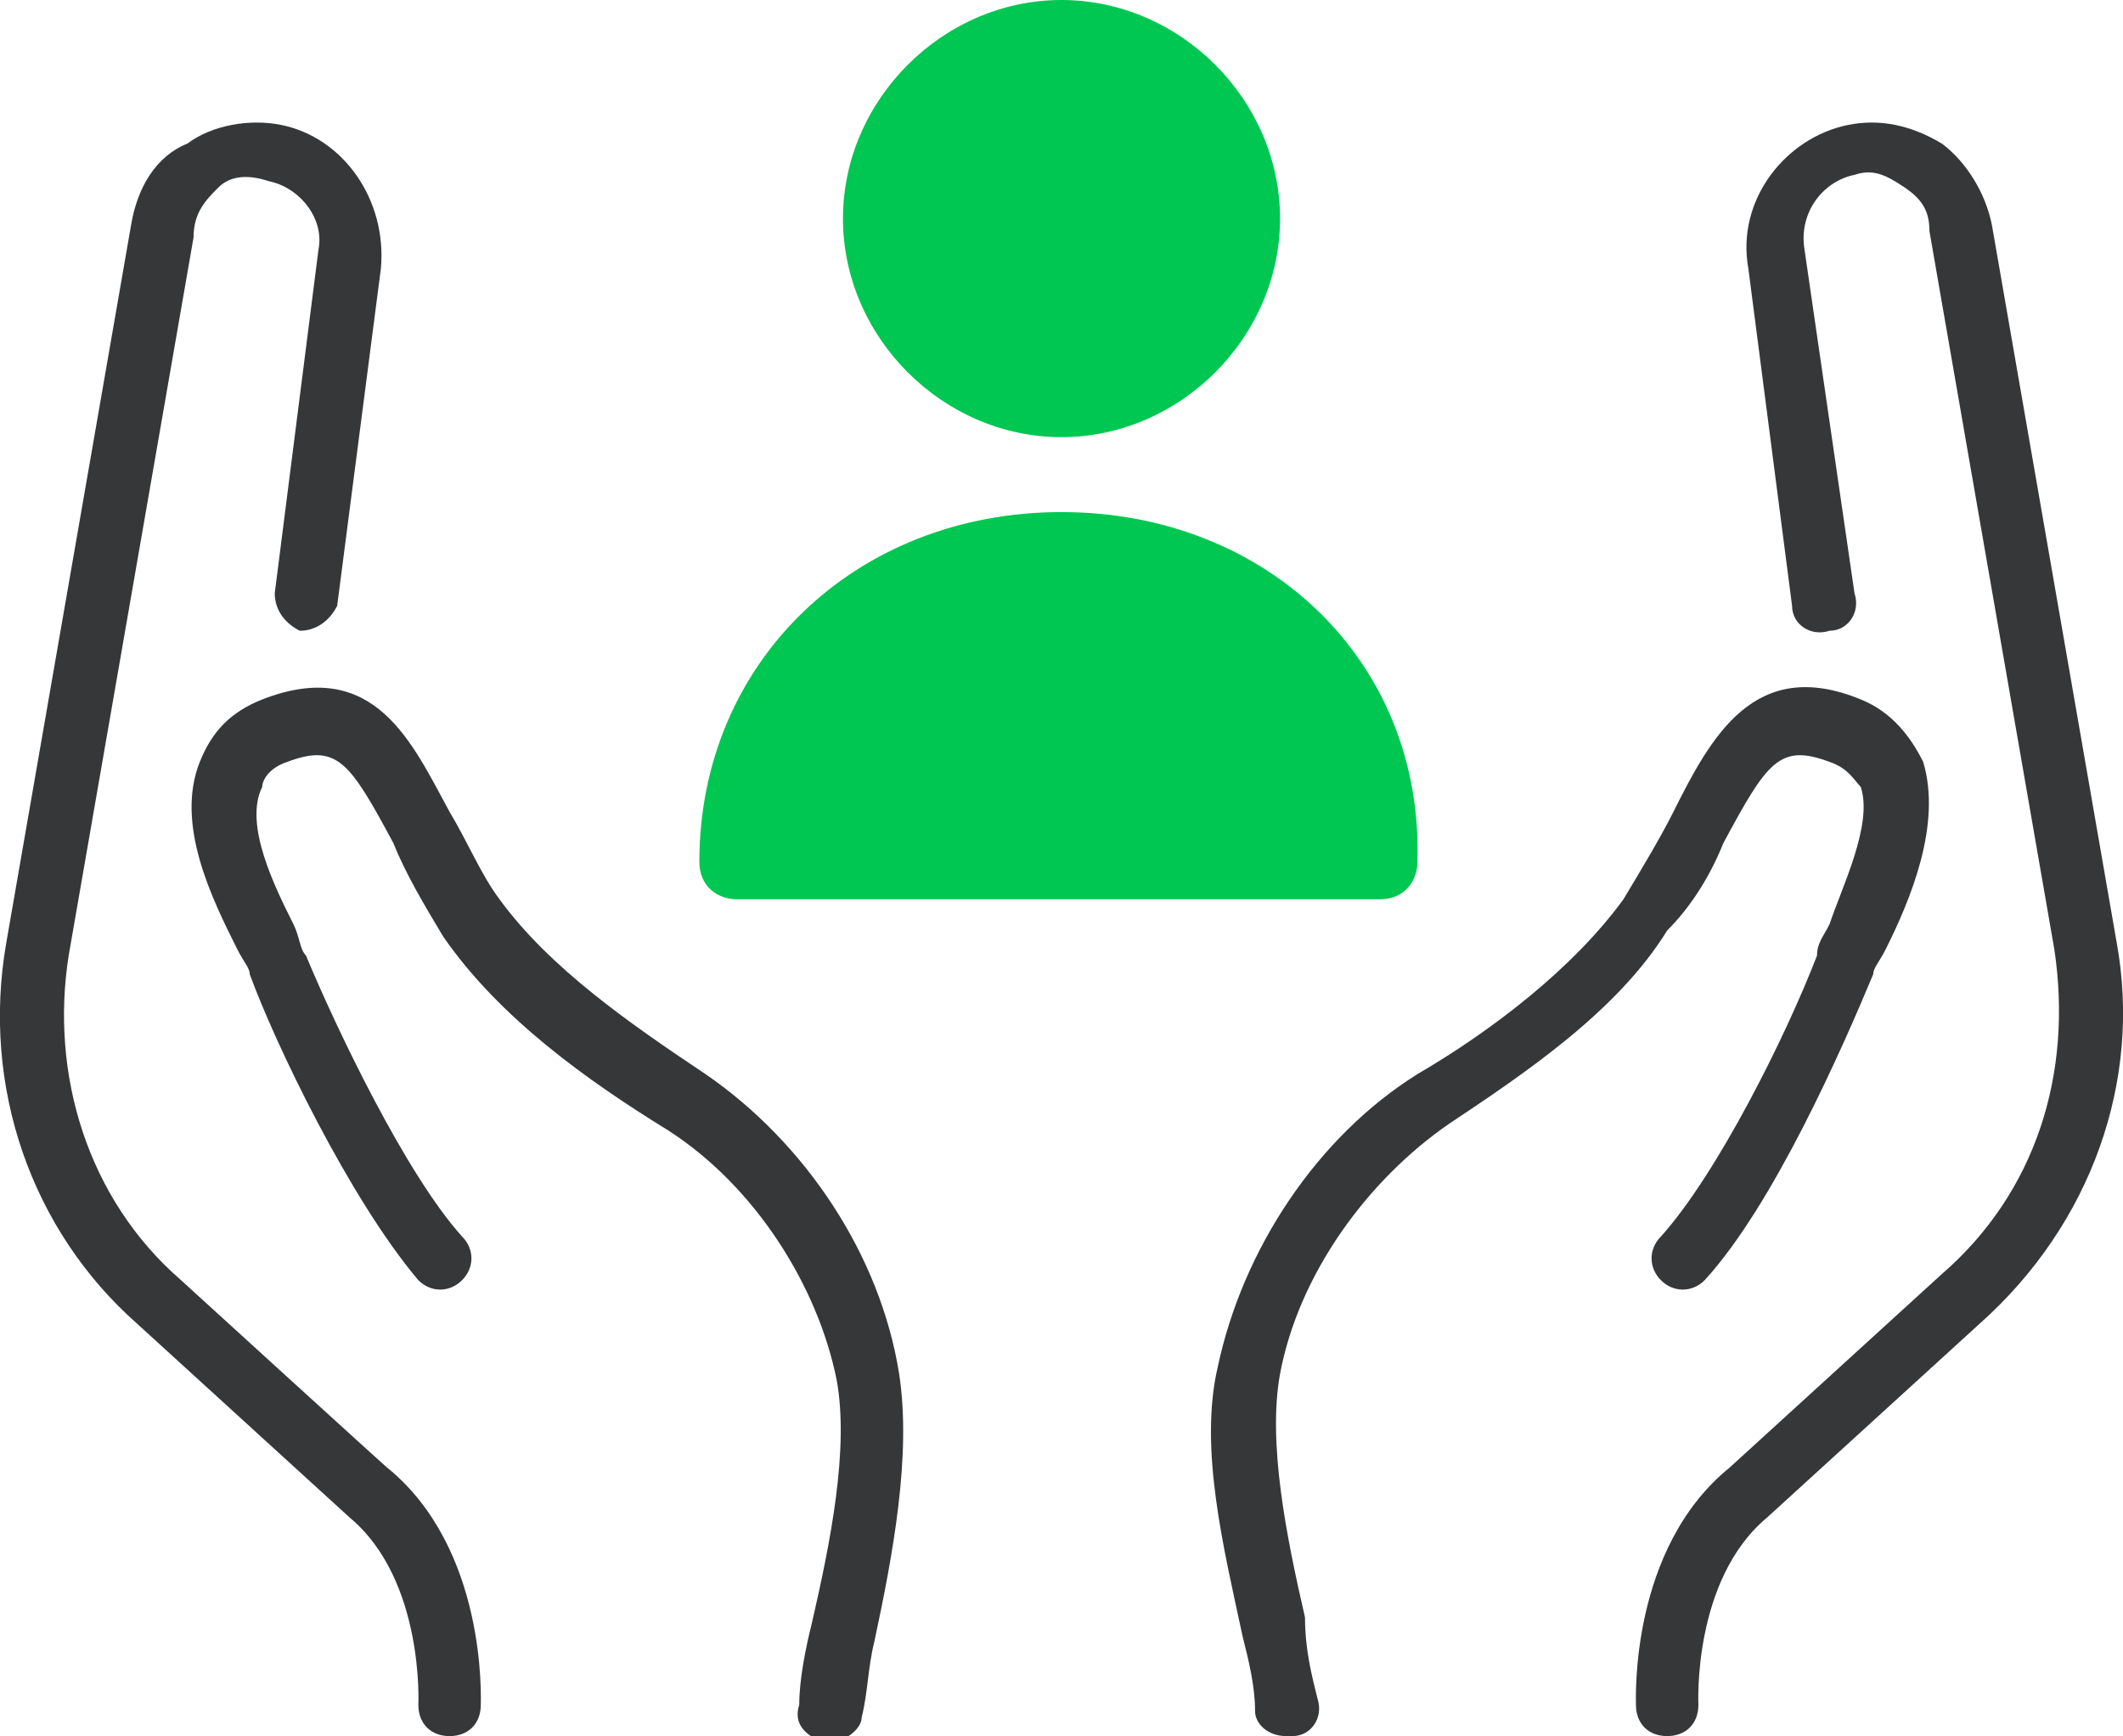 <svg xmlns="http://www.w3.org/2000/svg" viewBox="0 0 34 27.8"><rect x="-3" y="-5.7" fill="none" width="40" height="40"/><path d="M17 7c1.9 0 3.5-1.6 3.5-3.5S18.9 0 17 0s-3.5 1.6-3.5 3.5S15.1 7 17 7zm0 1.2c-3.3 0-5.8 2.4-5.8 5.6 0 .4.3.6.6.6h10.3c.4 0 .6-.3.6-.6.1-3.2-2.4-5.6-5.7-5.6z" fill="#00C752"/><g fill="#363738"><path d="M27.6 13.5c.7-1.3.9-1.6 1.7-1.3.3.1.4.3.5.4.2.6-.3 1.6-.5 2.2-.1.2-.2.3-.2.5-.5 1.3-1.6 3.5-2.5 4.5-.2.2-.2.5 0 .7s.5.2.7 0c1.1-1.2 2.2-3.7 2.7-4.9 0-.1.1-.2.2-.4.4-.8.9-2 .6-3-.2-.4-.5-.8-1-1-1.7-.7-2.4.6-3 1.8-.2.4-.5.9-.8 1.4-.8 1.1-2.1 2.1-3.3 2.8-1.6 1-2.8 2.8-3.2 4.7-.3 1.3.1 2.9.4 4.3.1.4.2.8.2 1.2 0 .2.2.4.5.4h.1c.3 0 .5-.3.4-.6-.1-.4-.2-.8-.2-1.3-.3-1.3-.6-2.8-.4-3.9.3-1.6 1.4-3.1 2.7-4 1.2-.8 2.7-1.8 3.5-3.1.4-.4.7-.9.9-1.4z"/><path d="M33.9 15.1l-2-11.5c-.1-.5-.4-1-.8-1.3-.5-.3-1-.4-1.5-.3-1 .2-1.8 1.2-1.6 2.3l.7 5.4c0 .3.3.5.6.4.3 0 .5-.3.4-.6L28.9 4c-.1-.6.3-1.1.8-1.2.3-.1.5 0 .8.2s.4.4.4.7l2 11.5c.3 2-.3 3.9-1.8 5.2l-3.4 3.1c-1.6 1.3-1.5 3.7-1.5 3.8 0 .3.2.5.5.5s.5-.2.5-.5c0 0-.1-2 1.1-3l3.4-3.1c1.8-1.6 2.6-3.9 2.2-6.1zm-22.6 2.1c-1.2-.8-2.5-1.7-3.3-2.8-.3-.4-.5-.9-.8-1.4-.6-1.1-1.2-2.5-3-1.8-.5.2-.8.5-1 1-.4 1 .2 2.2.6 3 .1.2.2.3.2.4.4 1.1 1.6 3.6 2.7 4.9.2.2.5.2.7 0s.2-.5 0-.7c-.9-1-2-3.3-2.5-4.5-.1-.1-.1-.3-.2-.5-.3-.6-.8-1.6-.5-2.2 0-.1.1-.3.4-.4.8-.3 1 0 1.7 1.3.2.5.5 1 .8 1.5.9 1.3 2.3 2.3 3.6 3.1 1.4.9 2.4 2.5 2.7 4 .2 1.1-.1 2.6-.4 3.9-.1.4-.2.9-.2 1.3-.1.3.1.5.4.6h.1c.2 0 .5-.2.5-.4.1-.4.1-.8.2-1.2.3-1.4.6-3 .4-4.3-.3-1.9-1.5-3.7-3.1-4.8z"/><path d="M2.9 20.5c-1.5-1.3-2.1-3.3-1.8-5.2l2-11.5c0-.4.2-.6.4-.8s.5-.2.8-.1c.5.1.9.6.8 1.1l-.7 5.5c0 .3.2.5.4.6.3 0 .5-.2.6-.4l.7-5.4c.1-1.1-.6-2.1-1.6-2.3-.5-.1-1.1 0-1.5.3-.5.2-.8.7-.9 1.3l-2 11.5c-.4 2.3.4 4.6 2.1 6.1l3.4 3.1c1.2 1 1.1 3 1.1 3 0 .3.2.5.5.5s.5-.2.5-.5c0-.1.1-2.5-1.5-3.8.1.1-3.3-3-3.3-3z"/></g></svg>